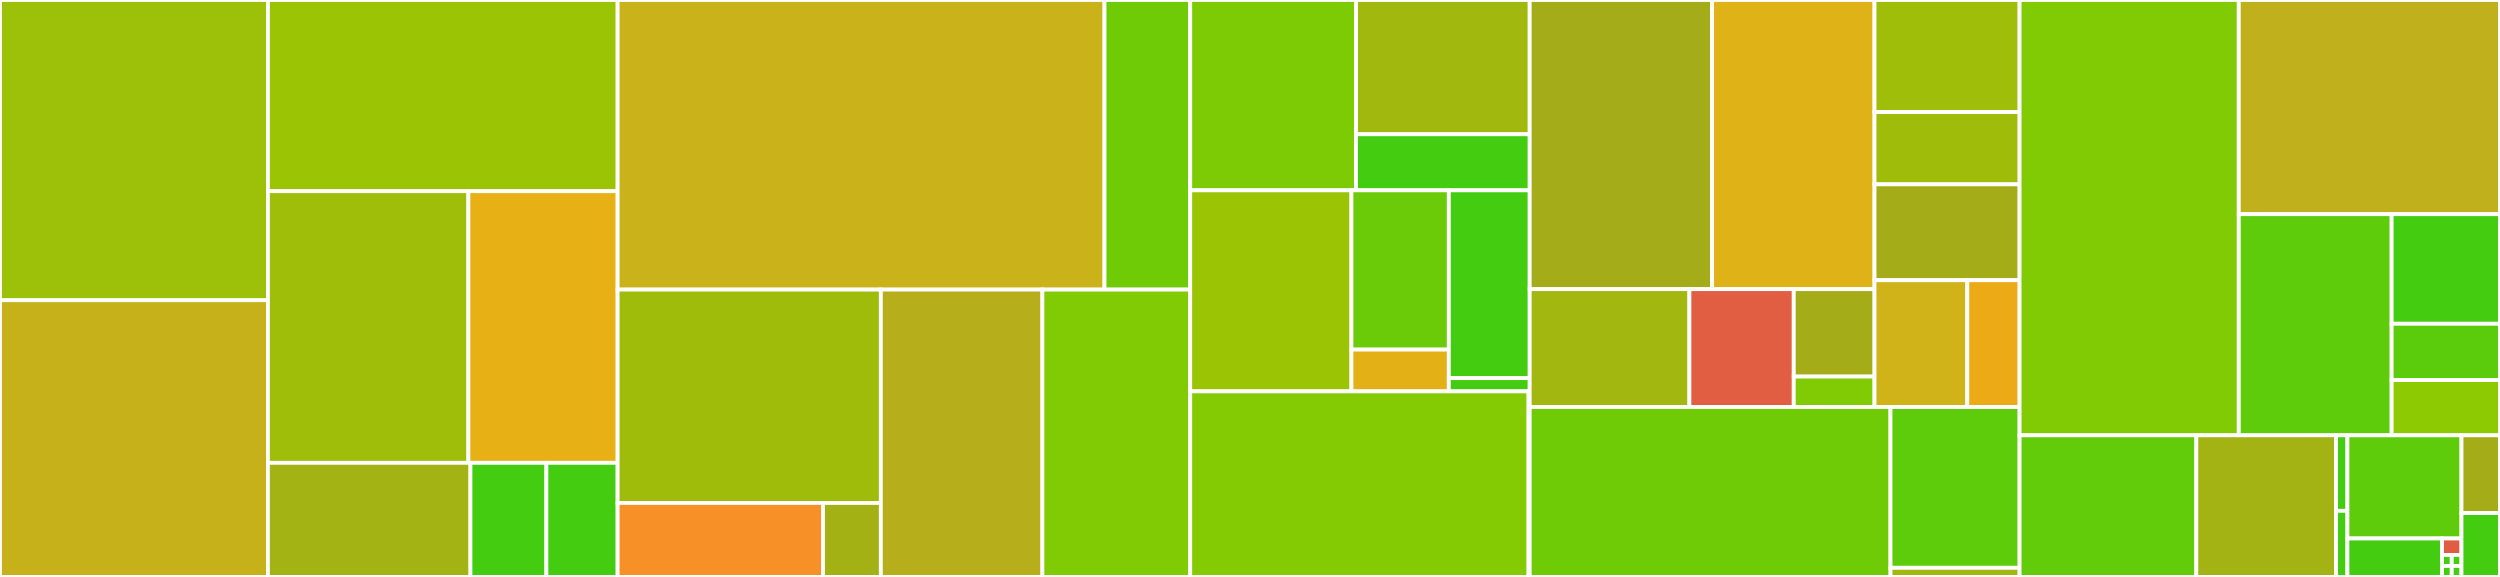 <svg baseProfile="full" width="650" height="150" viewBox="0 0 650 150" version="1.1"
xmlns="http://www.w3.org/2000/svg" xmlns:ev="http://www.w3.org/2001/xml-events"
xmlns:xlink="http://www.w3.org/1999/xlink">

<rect x="0" y="0" width="650" height="150" fill="#333333" stroke="none"/>

<style>rect.s{mask:url(#mask);}</style>
<defs>
  <pattern id="white" width="4" height="4" patternUnits="userSpaceOnUse" patternTransform="rotate(45)">
    <rect width="2" height="2" transform="translate(0,0)" fill="white"></rect>
  </pattern>
  <mask id="mask">
    <rect x="0" y="0" width="100%" height="100%" fill="url(#white)"></rect>
  </mask>
</defs>

<rect x="0" y="0" width="69.662" height="78.062" fill="#9dc008" stroke="white" stroke-width="1" class=" tooltipped" data-content="src/fmt/smiles.cpp"><title>src/fmt/smiles.cpp</title></rect>
<rect x="0" y="78.062" width="69.662" height="71.938" fill="#c6b11a" stroke="white" stroke-width="1" class=" tooltipped" data-content="src/fmt/sdf.cpp"><title>src/fmt/sdf.cpp</title></rect>
<rect x="69.662" y="0" width="90.922" height="49.708" fill="#9bc405" stroke="white" stroke-width="1" class=" tooltipped" data-content="src/fmt/mol2.cpp"><title>src/fmt/mol2.cpp</title></rect>
<rect x="69.662" y="49.708" width="52.116" height="70.626" fill="#9ebe09" stroke="white" stroke-width="1" class=" tooltipped" data-content="src/fmt/pdb.cpp"><title>src/fmt/pdb.cpp</title></rect>
<rect x="121.778" y="49.708" width="38.806" height="70.626" fill="#e7b015" stroke="white" stroke-width="1" class=" tooltipped" data-content="src/fmt/mmcif.cpp"><title>src/fmt/mmcif.cpp</title></rect>
<rect x="69.662" y="120.334" width="52.652" height="29.666" fill="#a3b313" stroke="white" stroke-width="1" class=" tooltipped" data-content="src/fmt/cif.cpp"><title>src/fmt/cif.cpp</title></rect>
<rect x="122.314" y="120.334" width="19.744" height="29.666" fill="#4c1" stroke="white" stroke-width="1" class=" tooltipped" data-content="src/fmt/fmt_internal.h"><title>src/fmt/fmt_internal.h</title></rect>
<rect x="142.058" y="120.334" width="18.526" height="29.666" fill="#4c1" stroke="white" stroke-width="1" class=" tooltipped" data-content="src/fmt/base.cpp"><title>src/fmt/base.cpp</title></rect>
<rect x="160.584" y="0" width="126.587" height="75.291" fill="#c9b21a" stroke="white" stroke-width="1" class=" tooltipped" data-content="src/algo/guess/3d.cpp"><title>src/algo/guess/3d.cpp</title></rect>
<rect x="287.17" y="0" width="22.282" height="75.291" fill="#70cb07" stroke="white" stroke-width="1" class=" tooltipped" data-content="src/algo/guess/2d.cpp"><title>src/algo/guess/2d.cpp</title></rect>
<rect x="160.584" y="75.291" width="68.433" height="55.477" fill="#9fbc0b" stroke="white" stroke-width="1" class=" tooltipped" data-content="src/algo/optim/l_bfgs.cpp"><title>src/algo/optim/l_bfgs.cpp</title></rect>
<rect x="160.584" y="130.768" width="53.393" height="19.232" fill="#f79127" stroke="white" stroke-width="1" class=" tooltipped" data-content="src/algo/optim/lnsrch.cpp"><title>src/algo/optim/lnsrch.cpp</title></rect>
<rect x="213.977" y="130.768" width="15.04" height="19.232" fill="#a3b114" stroke="white" stroke-width="1" class=" tooltipped" data-content="src/algo/optim/bfgs.cpp"><title>src/algo/optim/bfgs.cpp</title></rect>
<rect x="229.017" y="75.291" width="42.009" height="74.709" fill="#b7ae1c" stroke="white" stroke-width="1" class=" tooltipped" data-content="src/algo/crdgen.cpp"><title>src/algo/crdgen.cpp</title></rect>
<rect x="271.025" y="75.291" width="38.427" height="74.709" fill="#81cb04" stroke="white" stroke-width="1" class=" tooltipped" data-content="src/algo/rings.cpp"><title>src/algo/rings.cpp</title></rect>
<rect x="309.453" y="0" width="43.112" height="49.481" fill="#7dcb05" stroke="white" stroke-width="1" class=" tooltipped" data-content="src/core/molecule/sanitizer.cpp"><title>src/core/molecule/sanitizer.cpp</title></rect>
<rect x="352.565" y="0" width="45.158" height="34.909" fill="#a1b90e" stroke="white" stroke-width="1" class=" tooltipped" data-content="src/core/molecule/molecule.cpp"><title>src/core/molecule/molecule.cpp</title></rect>
<rect x="352.565" y="34.909" width="45.158" height="14.572" fill="#4c1" stroke="white" stroke-width="1" class=" tooltipped" data-content="src/core/molecule/mutator.cpp"><title>src/core/molecule/mutator.cpp</title></rect>
<rect x="309.453" y="49.481" width="41.922" height="52.267" fill="#9bc405" stroke="white" stroke-width="1" class=" tooltipped" data-content="src/core/geometry/align.cpp"><title>src/core/geometry/align.cpp</title></rect>
<rect x="351.374" y="49.481" width="25.319" height="41.413" fill="#6ccb08" stroke="white" stroke-width="1" class=" tooltipped" data-content="src/core/geometry/octree.cpp"><title>src/core/geometry/octree.cpp</title></rect>
<rect x="351.374" y="90.895" width="25.319" height="10.853" fill="#e3b116" stroke="white" stroke-width="1" class=" tooltipped" data-content="src/core/geometry/embed.cpp"><title>src/core/geometry/embed.cpp</title></rect>
<rect x="376.693" y="49.481" width="21.03" height="48.828" fill="#4c1" stroke="white" stroke-width="1" class=" tooltipped" data-content="src/core/element.cpp"><title>src/core/element.cpp</title></rect>
<rect x="376.693" y="98.309" width="21.03" height="3.439" fill="#4c1" stroke="white" stroke-width="1" class=" tooltipped" data-content="src/core/graph.cpp"><title>src/core/graph.cpp</title></rect>
<rect x="309.453" y="101.748" width="87.971" height="48.252" fill="#85cb03" stroke="white" stroke-width="1" class=" tooltipped" data-content="src/tools/tm.cpp"><title>src/tools/tm.cpp</title></rect>
<rect x="397.423" y="101.748" width="0.3" height="48.252" fill="#e05d44" stroke="white" stroke-width="1" class=" tooltipped" data-content="src/main.cpp"><title>src/main.cpp</title></rect>
<rect x="397.723" y="0" width="47.422" height="75.177" fill="#a4ac19" stroke="white" stroke-width="1" class=" tooltipped" data-content="python/src/nuri/core/substructure.cpp"><title>python/src/nuri/core/substructure.cpp</title></rect>
<rect x="445.145" y="0" width="42.228" height="75.177" fill="#dfb317" stroke="white" stroke-width="1" class=" tooltipped" data-content="python/src/nuri/core/molecule.cpp"><title>python/src/nuri/core/molecule.cpp</title></rect>
<rect x="397.723" y="75.177" width="41.522" height="30.652" fill="#a2b710" stroke="white" stroke-width="1" class=" tooltipped" data-content="python/src/nuri/core/containers.cpp"><title>python/src/nuri/core/containers.cpp</title></rect>
<rect x="439.245" y="75.177" width="27.131" height="30.652" fill="#e25e43" stroke="white" stroke-width="1" class=" tooltipped" data-content="python/src/nuri/core/element.cpp"><title>python/src/nuri/core/element.cpp</title></rect>
<rect x="466.376" y="75.177" width="20.997" height="22.73" fill="#a4ad17" stroke="white" stroke-width="1" class=" tooltipped" data-content="python/src/nuri/core/geometry_module.cpp"><title>python/src/nuri/core/geometry_module.cpp</title></rect>
<rect x="466.376" y="97.908" width="20.997" height="7.921" fill="#81cb04" stroke="white" stroke-width="1" class=" tooltipped" data-content="python/src/nuri/core/_core_module.cpp"><title>python/src/nuri/core/_core_module.cpp</title></rect>
<rect x="487.372" y="0" width="37.718" height="29.141" fill="#9ebe09" stroke="white" stroke-width="1" class=" tooltipped" data-content="python/src/nuri/fmt/cif.cpp"><title>python/src/nuri/fmt/cif.cpp</title></rect>
<rect x="487.372" y="29.141" width="37.718" height="18.788" fill="#9fbc0b" stroke="white" stroke-width="1" class=" tooltipped" data-content="python/src/nuri/fmt/fmt_module.cpp"><title>python/src/nuri/fmt/fmt_module.cpp</title></rect>
<rect x="487.372" y="47.93" width="37.718" height="24.923" fill="#a4ad17" stroke="white" stroke-width="1" class=" tooltipped" data-content="python/src/nuri/tools/tm_module.cpp"><title>python/src/nuri/tools/tm_module.cpp</title></rect>
<rect x="487.372" y="72.853" width="24.122" height="32.976" fill="#cfb319" stroke="white" stroke-width="1" class=" tooltipped" data-content="python/src/nuri/algo/algo_module.cpp"><title>python/src/nuri/algo/algo_module.cpp</title></rect>
<rect x="511.495" y="72.853" width="13.596" height="32.976" fill="#ecaa17" stroke="white" stroke-width="1" class=" tooltipped" data-content="python/src/nuri/_log_interface_module.cpp"><title>python/src/nuri/_log_interface_module.cpp</title></rect>
<rect x="397.723" y="105.829" width="93.807" height="44.171" fill="#70cb07" stroke="white" stroke-width="1" class=" tooltipped" data-content="python/include/nuri/python/core/core_module.h"><title>python/include/nuri/python/core/core_module.h</title></rect>
<rect x="491.53" y="105.829" width="33.561" height="41.801" fill="#5fcc0b" stroke="white" stroke-width="1" class=" tooltipped" data-content="python/include/nuri/python/utils.h"><title>python/include/nuri/python/utils.h</title></rect>
<rect x="491.53" y="147.63" width="33.561" height="2.37" fill="#a2b710" stroke="white" stroke-width="1" class=" tooltipped" data-content="python/include/nuri/python/exception.h"><title>python/include/nuri/python/exception.h</title></rect>
<rect x="525.091" y="0" width="56.992" height="113.18" fill="#81cb04" stroke="white" stroke-width="1" class=" tooltipped" data-content="include/nuri/core/graph.h"><title>include/nuri/core/graph.h</title></rect>
<rect x="582.083" y="0" width="67.917" height="55.685" fill="#c0b01b" stroke="white" stroke-width="1" class=" tooltipped" data-content="include/nuri/core/molecule.h"><title>include/nuri/core/molecule.h</title></rect>
<rect x="582.083" y="55.685" width="39.744" height="57.495" fill="#5fcc0b" stroke="white" stroke-width="1" class=" tooltipped" data-content="include/nuri/core/graph_vf2pp.h"><title>include/nuri/core/graph_vf2pp.h</title></rect>
<rect x="621.827" y="55.685" width="28.173" height="28.491" fill="#4c1" stroke="white" stroke-width="1" class=" tooltipped" data-content="include/nuri/core/geometry.h"><title>include/nuri/core/geometry.h</title></rect>
<rect x="621.827" y="84.176" width="28.173" height="14.63" fill="#5bcc0c" stroke="white" stroke-width="1" class=" tooltipped" data-content="include/nuri/core/element.h"><title>include/nuri/core/element.h</title></rect>
<rect x="621.827" y="98.806" width="28.173" height="14.374" fill="#8eca02" stroke="white" stroke-width="1" class=" tooltipped" data-content="include/nuri/core/bool_matrix.h"><title>include/nuri/core/bool_matrix.h</title></rect>
<rect x="525.091" y="113.18" width="45.957" height="36.82" fill="#63cc0a" stroke="white" stroke-width="1" class=" tooltipped" data-content="include/nuri/utils.h"><title>include/nuri/utils.h</title></rect>
<rect x="571.048" y="113.18" width="36.334" height="36.82" fill="#a3b313" stroke="white" stroke-width="1" class=" tooltipped" data-content="include/nuri/algo/optim.h"><title>include/nuri/algo/optim.h</title></rect>
<rect x="607.382" y="113.18" width="2.946" height="19.637" fill="#4c1" stroke="white" stroke-width="1" class=" tooltipped" data-content="include/nuri/algo/rings.h"><title>include/nuri/algo/rings.h</title></rect>
<rect x="607.382" y="132.817" width="2.946" height="17.183" fill="#4c1" stroke="white" stroke-width="1" class=" tooltipped" data-content="include/nuri/algo/crdgen.h"><title>include/nuri/algo/crdgen.h</title></rect>
<rect x="610.328" y="113.18" width="29.656" height="26.822" fill="#5fcc0b" stroke="white" stroke-width="1" class=" tooltipped" data-content="include/nuri/fmt/cif.h"><title>include/nuri/fmt/cif.h</title></rect>
<rect x="610.328" y="140.003" width="24.593" height="9.997" fill="#4c1" stroke="white" stroke-width="1" class=" tooltipped" data-content="include/nuri/fmt/base.h"><title>include/nuri/fmt/base.h</title></rect>
<rect x="634.92" y="140.003" width="5.063" height="4.285" fill="#e05d44" stroke="white" stroke-width="1" class=" tooltipped" data-content="include/nuri/fmt/mmcif.h"><title>include/nuri/fmt/mmcif.h</title></rect>
<rect x="634.92" y="144.287" width="2.532" height="2.856" fill="#4c1" stroke="white" stroke-width="1" class=" tooltipped" data-content="include/nuri/fmt/mol2.h"><title>include/nuri/fmt/mol2.h</title></rect>
<rect x="637.452" y="144.287" width="2.532" height="2.856" fill="#4c1" stroke="white" stroke-width="1" class=" tooltipped" data-content="include/nuri/fmt/pdb.h"><title>include/nuri/fmt/pdb.h</title></rect>
<rect x="634.92" y="147.144" width="2.532" height="2.856" fill="#4c1" stroke="white" stroke-width="1" class=" tooltipped" data-content="include/nuri/fmt/sdf.h"><title>include/nuri/fmt/sdf.h</title></rect>
<rect x="637.452" y="147.144" width="2.532" height="2.856" fill="#4c1" stroke="white" stroke-width="1" class=" tooltipped" data-content="include/nuri/fmt/smiles.h"><title>include/nuri/fmt/smiles.h</title></rect>
<rect x="639.984" y="113.18" width="10.016" height="20.215" fill="#a4ad17" stroke="white" stroke-width="1" class=" tooltipped" data-content="include/nuri/tools/tm.h"><title>include/nuri/tools/tm.h</title></rect>
<rect x="639.984" y="133.395" width="10.016" height="16.605" fill="#4c1" stroke="white" stroke-width="1" class=" tooltipped" data-content="include/nuri/eigen_config.h"><title>include/nuri/eigen_config.h</title></rect>
</svg>